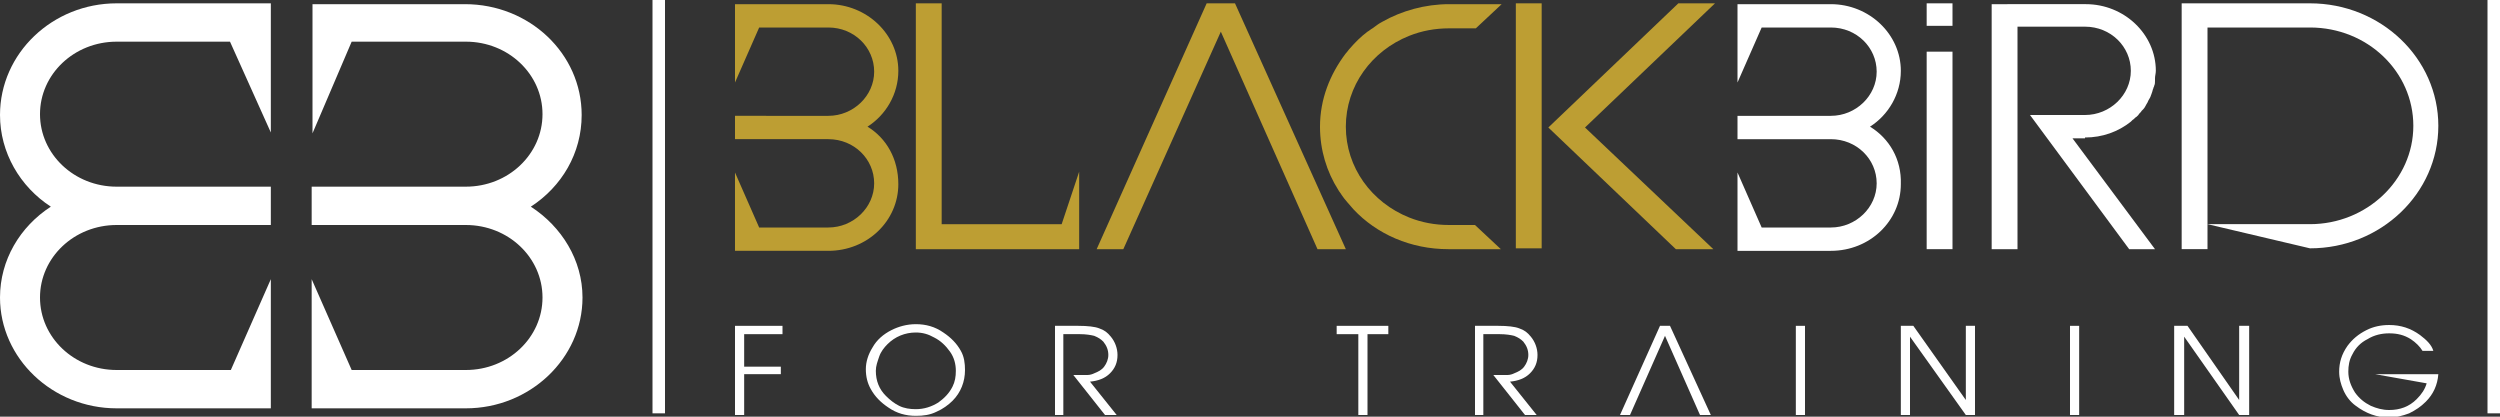 <?xml version="1.0" encoding="utf-8"?>
<!-- Generator: Adobe Illustrator 21.1.0, SVG Export Plug-In . SVG Version: 6.00 Build 0)  -->
<svg version="1.1" id="Layer_1" xmlns="http://www.w3.org/2000/svg" xmlns:xlink="http://www.w3.org/1999/xlink" x="0px" y="0px"
	 viewBox="0 0 300 50" style="enable-background:new 0 0 300 50;" xml:space="preserve">
<rect x="0" y="0" width="300" height="50" fill="#333333" stroke="none"/>
<style type="text/css">
	.st0{fill:#FFFFFF;}
	.st1{fill:#BD9E33;}
</style>
<rect x="78.3" y="0" class="st0" width="1.5" height="49.6"/>
<rect x="298.5" y="0" class="st0" width="1.5" height="49.6"/>
<path class="st0" d="M63.7,24.8c3.7-2.4,6.1-6.4,6.1-11c0-7.4-6.3-13.3-14-13.3H37.5V16l4.7-11h13.7c5.1,0,9.2,3.9,9.2,8.7
	s-4.1,8.7-9.2,8.7H37.4V27h18.5c5.1,0,9.2,3.9,9.2,8.7s-4.1,8.7-9.2,8.7H42.2l-4.8-10.9V49h18.5c7.7,0,14-6,14-13.3
	C69.9,31.2,67.4,27.2,63.7,24.8"/>
<path class="st0" d="M6.1,24.8C2.4,22.4,0,18.3,0,13.8C0,6.4,6.3,0.4,14,0.4h18.5v15.5L27.6,5H14c-5.1,0-9.2,3.9-9.2,8.7
	s4.1,8.7,9.2,8.7h18.5V27H14c-5.1,0-9.2,3.9-9.2,8.7s4.1,8.7,9.2,8.7h13.7l4.8-10.9V49H14C6.3,49,0,43,0,35.7
	C0,31.2,2.4,27.2,6.1,24.8"/>
<polygon class="st0" points="88.2,49.8 88.2,39.1 93.9,39.1 93.9,40.1 89.3,40.1 89.3,44 93.7,44 93.7,44.9 89.3,44.9 89.3,49.8 "/>
<g>
	<path class="st0" d="M109.9,39.9c-1.3,0-2.5,0.5-3.4,1.4c-0.4,0.4-0.8,0.9-1,1.5s-0.4,1.1-0.4,1.7c0,1.2,0.4,2.2,1.2,3
		c0.5,0.5,1,0.9,1.6,1.2s1.3,0.4,2,0.4c1,0,1.9-0.3,2.7-0.8c0.7-0.5,1.3-1.1,1.7-1.9c0.3-0.6,0.4-1.2,0.4-1.9c0-0.8-0.2-1.6-0.7-2.3
		s-1.1-1.3-1.9-1.7C111.4,40.1,110.7,39.9,109.9,39.9 M109.9,38.9c1.2,0,2.3,0.3,3.3,1c0.9,0.6,1.6,1.3,2.1,2.2
		c0.4,0.7,0.5,1.5,0.5,2.3c0,1.4-0.5,2.7-1.5,3.7c-0.5,0.5-1.2,1-1.9,1.3c-0.8,0.4-1.6,0.5-2.5,0.5c-1.2,0-2.3-0.3-3.3-1
		c-0.9-0.6-1.6-1.3-2.1-2.2c-0.4-0.7-0.6-1.5-0.6-2.4s0.3-1.8,0.8-2.6c0.5-0.9,1.3-1.6,2.3-2.1C107.8,39.2,108.8,38.9,109.9,38.9"/>
	<path class="st0" d="M126.6,49.8V39.1h2.8c1.1,0,2,0.1,2.5,0.3c0.6,0.2,1,0.5,1.4,1c0.5,0.6,0.8,1.4,0.8,2.2c0,0.9-0.3,1.6-0.9,2.2
		c-0.6,0.6-1.4,0.9-2.4,1l3.2,4h-1.4l-3.8-4.8c0.8,0,1.4,0,1.7,0s0.6-0.1,0.8-0.2c0.5-0.2,0.9-0.4,1.2-0.8c0.3-0.4,0.5-0.9,0.5-1.4
		c0-0.6-0.2-1.1-0.6-1.6c-0.3-0.3-0.6-0.5-1.1-0.7c-0.4-0.1-1-0.2-1.7-0.2h-2v9.7H126.6z"/>
</g>
<polygon class="st0" points="163,49.8 163,40.1 160.4,40.1 160.4,39.1 166.6,39.1 166.6,40.1 164.1,40.1 164.1,49.8 "/>
<g>
	<path class="st0" d="M177,49.8V39.1h2.8c1.1,0,2,0.1,2.5,0.3c0.6,0.2,1,0.5,1.4,1c0.5,0.6,0.8,1.4,0.8,2.2c0,0.9-0.3,1.6-0.9,2.2
		c-0.6,0.6-1.4,0.9-2.4,1l3.2,4H183l-3.8-4.8c0.8,0,1.4,0,1.7,0s0.6-0.1,0.8-0.2c0.5-0.2,0.9-0.4,1.2-0.8c0.3-0.4,0.5-0.9,0.5-1.4
		c0-0.6-0.2-1.1-0.6-1.6c-0.3-0.3-0.6-0.5-1.1-0.7c-0.4-0.1-1-0.2-1.7-0.2h-2v9.7H177z"/>
</g>
<polygon class="st0" points="199.8,40.3 195.6,49.8 194.4,49.8 199.2,39.1 200.4,39.1 205.3,49.8 204,49.8 "/>
<rect x="215.5" y="39.1" class="st0" width="1.1" height="10.7"/>
<polygon class="st0" points="228.1,49.8 228.1,39.1 229.6,39.1 235.9,48 235.9,39.1 237,39.1 237,49.8 235.9,49.8 229.2,40.4 
	229.2,49.8 "/>
<rect x="248.4" y="39.1" class="st0" width="1.1" height="10.7"/>
<polygon class="st0" points="260.9,49.8 260.9,39.1 262.5,39.1 268.7,48 268.7,39.1 269.9,39.1 269.9,49.8 268.7,49.8 262.1,40.4 
	262.1,49.8 "/>
<path class="st0" d="M285,44.9h7.6c-0.1,1.3-0.6,2.4-1.5,3.3c-0.6,0.6-1.2,1-2,1.4c-0.8,0.3-1.6,0.5-2.4,0.5c-1.5,0-2.8-0.5-4-1.4
	c-0.7-0.5-1.2-1.2-1.5-1.9s-0.5-1.4-0.5-2.2c0-1.1,0.3-2.1,1-3.1c0.6-0.8,1.3-1.4,2.3-1.9c0.8-0.4,1.7-0.6,2.7-0.6
	c1.4,0,2.6,0.4,3.7,1.2c0.8,0.6,1.4,1.2,1.6,1.9h-1.3c-0.3-0.5-0.8-1-1.4-1.4c-0.8-0.5-1.6-0.7-2.6-0.7c-0.9,0-1.8,0.2-2.6,0.7
	c-0.8,0.4-1.4,1-1.8,1.8c-0.4,0.7-0.5,1.4-0.5,2.1c0,0.9,0.3,1.7,0.8,2.5c0.5,0.7,1.1,1.2,1.9,1.6c0.7,0.3,1.4,0.5,2.2,0.5
	c1.3,0,2.4-0.4,3.3-1.3c0.6-0.6,1-1.2,1.2-1.9L285,44.9z"/>
<path class="st0" d="M277.2,0.4h-12.3h-3.1v26.5v3h3.1V27V3.3h12.3c6.9,0,12.4,5.3,12.4,11.8s-5.6,11.8-12.4,11.8h-12.3l12.3,2.9
	c8.5,0,15.4-6.6,15.4-14.7S285.7,0.4,277.2,0.4"/>
<polygon class="st0" points="231.2,6.2 231.2,27.5 231.2,29.9 234.3,29.9 234.3,27.6 234.3,6.2 "/>
<polygon class="st0" points="231.2,0.4 231.2,2.8 231.2,3.1 234.3,3.1 234.3,2.8 234.3,0.4 "/>
<g>
	<path class="st0" d="M224.4,15.2c2.2-1.4,3.7-3.9,3.7-6.7c0-4.4-3.8-8-8.4-8h-11.2v9.4l2.9-6.6h8.3c3.1,0,5.5,2.4,5.5,5.3
		s-2.5,5.3-5.5,5.3h-11.2v2.8h11.2c3.1,0,5.5,2.4,5.5,5.3s-2.5,5.3-5.5,5.3h-8.3l-2.9-6.6v9.4h11.2c4.7,0,8.4-3.6,8.4-8
		C228.2,19.1,226.7,16.6,224.4,15.2"/>
	<path class="st0" d="M250.2,16.5L250.2,16.5c2.1,0,4-0.7,5.5-1.9c0.1-0.1,0.1-0.1,0.2-0.2c0.2-0.1,0.3-0.3,0.5-0.4
		c0.1-0.1,0.1-0.1,0.2-0.2c0.1-0.2,0.3-0.3,0.4-0.5c0.1-0.1,0.1-0.1,0.2-0.2c0.2-0.2,0.3-0.5,0.5-0.8l0,0c0.1-0.3,0.3-0.5,0.4-0.8
		c0-0.1,0.1-0.2,0.1-0.3c0.1-0.2,0.1-0.4,0.2-0.6c0-0.1,0.1-0.2,0.1-0.3c0.1-0.2,0.1-0.4,0.1-0.6c0-0.1,0-0.2,0-0.3
		c0-0.3,0.1-0.6,0.1-0.9c0-4.4-3.8-8-8.4-8H239l0,0v29.4h3.1V3.2h8.1c3.1,0,5.5,2.4,5.5,5.3s-2.5,5.3-5.5,5.3h-3.5h-3.1l11.9,16.1
		h3.1l-9.9-13.3h1.5V16.5z"/>
</g>
<g>
	<polygon class="st1" points="127.4,26.9 113,26.9 113,0.4 109.9,0.4 109.9,26.9 109.9,29.9 113,29.9 126.4,29.9 129.5,29.9 
		129.5,26.9 129.5,20.6 	"/>
	<path class="st1" d="M104.1,15.2c2.2-1.4,3.7-3.9,3.7-6.7c0-4.4-3.8-8-8.4-8H88.2v9.4l2.9-6.6h8.3c3.1,0,5.5,2.4,5.5,5.3
		s-2.5,5.3-5.5,5.3H88.2v2.8h11.2c3.1,0,5.5,2.4,5.5,5.3s-2.5,5.3-5.5,5.3h-8.3l-2.9-6.6v9.4h11.2c4.7,0,8.4-3.6,8.4-8
		C107.8,19.1,106.4,16.6,104.1,15.2"/>
	<polygon class="st1" points="146.5,3.8 134.8,29.9 131.6,29.9 144.8,0.4 148.2,0.4 161.5,29.9 158.1,29.9 	"/>
	<path class="st1" d="M173.9,27c-1.7,0-3.3-0.3-4.8-0.9c-4.5-1.8-7.6-6-7.6-10.9s3.1-9.1,7.6-10.9c1.5-0.6,3.1-0.9,4.8-0.9h3.2
		l3.1-2.9h-6.3c-2.9,0-5.7,0.8-8,2.1c-0.4,0.2-0.8,0.5-1.2,0.8c-0.2,0.1-0.4,0.3-0.6,0.4c-0.8,0.6-1.5,1.3-2.1,2
		c-0.2,0.2-0.3,0.4-0.5,0.6c-1.9,2.5-3.1,5.5-3.1,8.8c0,2.8,0.8,5.4,2.2,7.6c0.1,0.2,0.3,0.4,0.4,0.6c0.4,0.6,0.9,1.1,1.4,1.7
		c2.8,3,6.9,4.8,11.4,4.8h6.3L177,27C177,27,173.9,27,173.9,27z"/>
	<polygon class="st1" points="205.6,29.9 190.2,15.3 205.8,0.4 201.4,0.4 185.8,15.3 201.1,29.9 	"/>
	<rect x="181.9" y="0.4" class="st1" width="3.1" height="29.4"/>
</g>
</svg>
